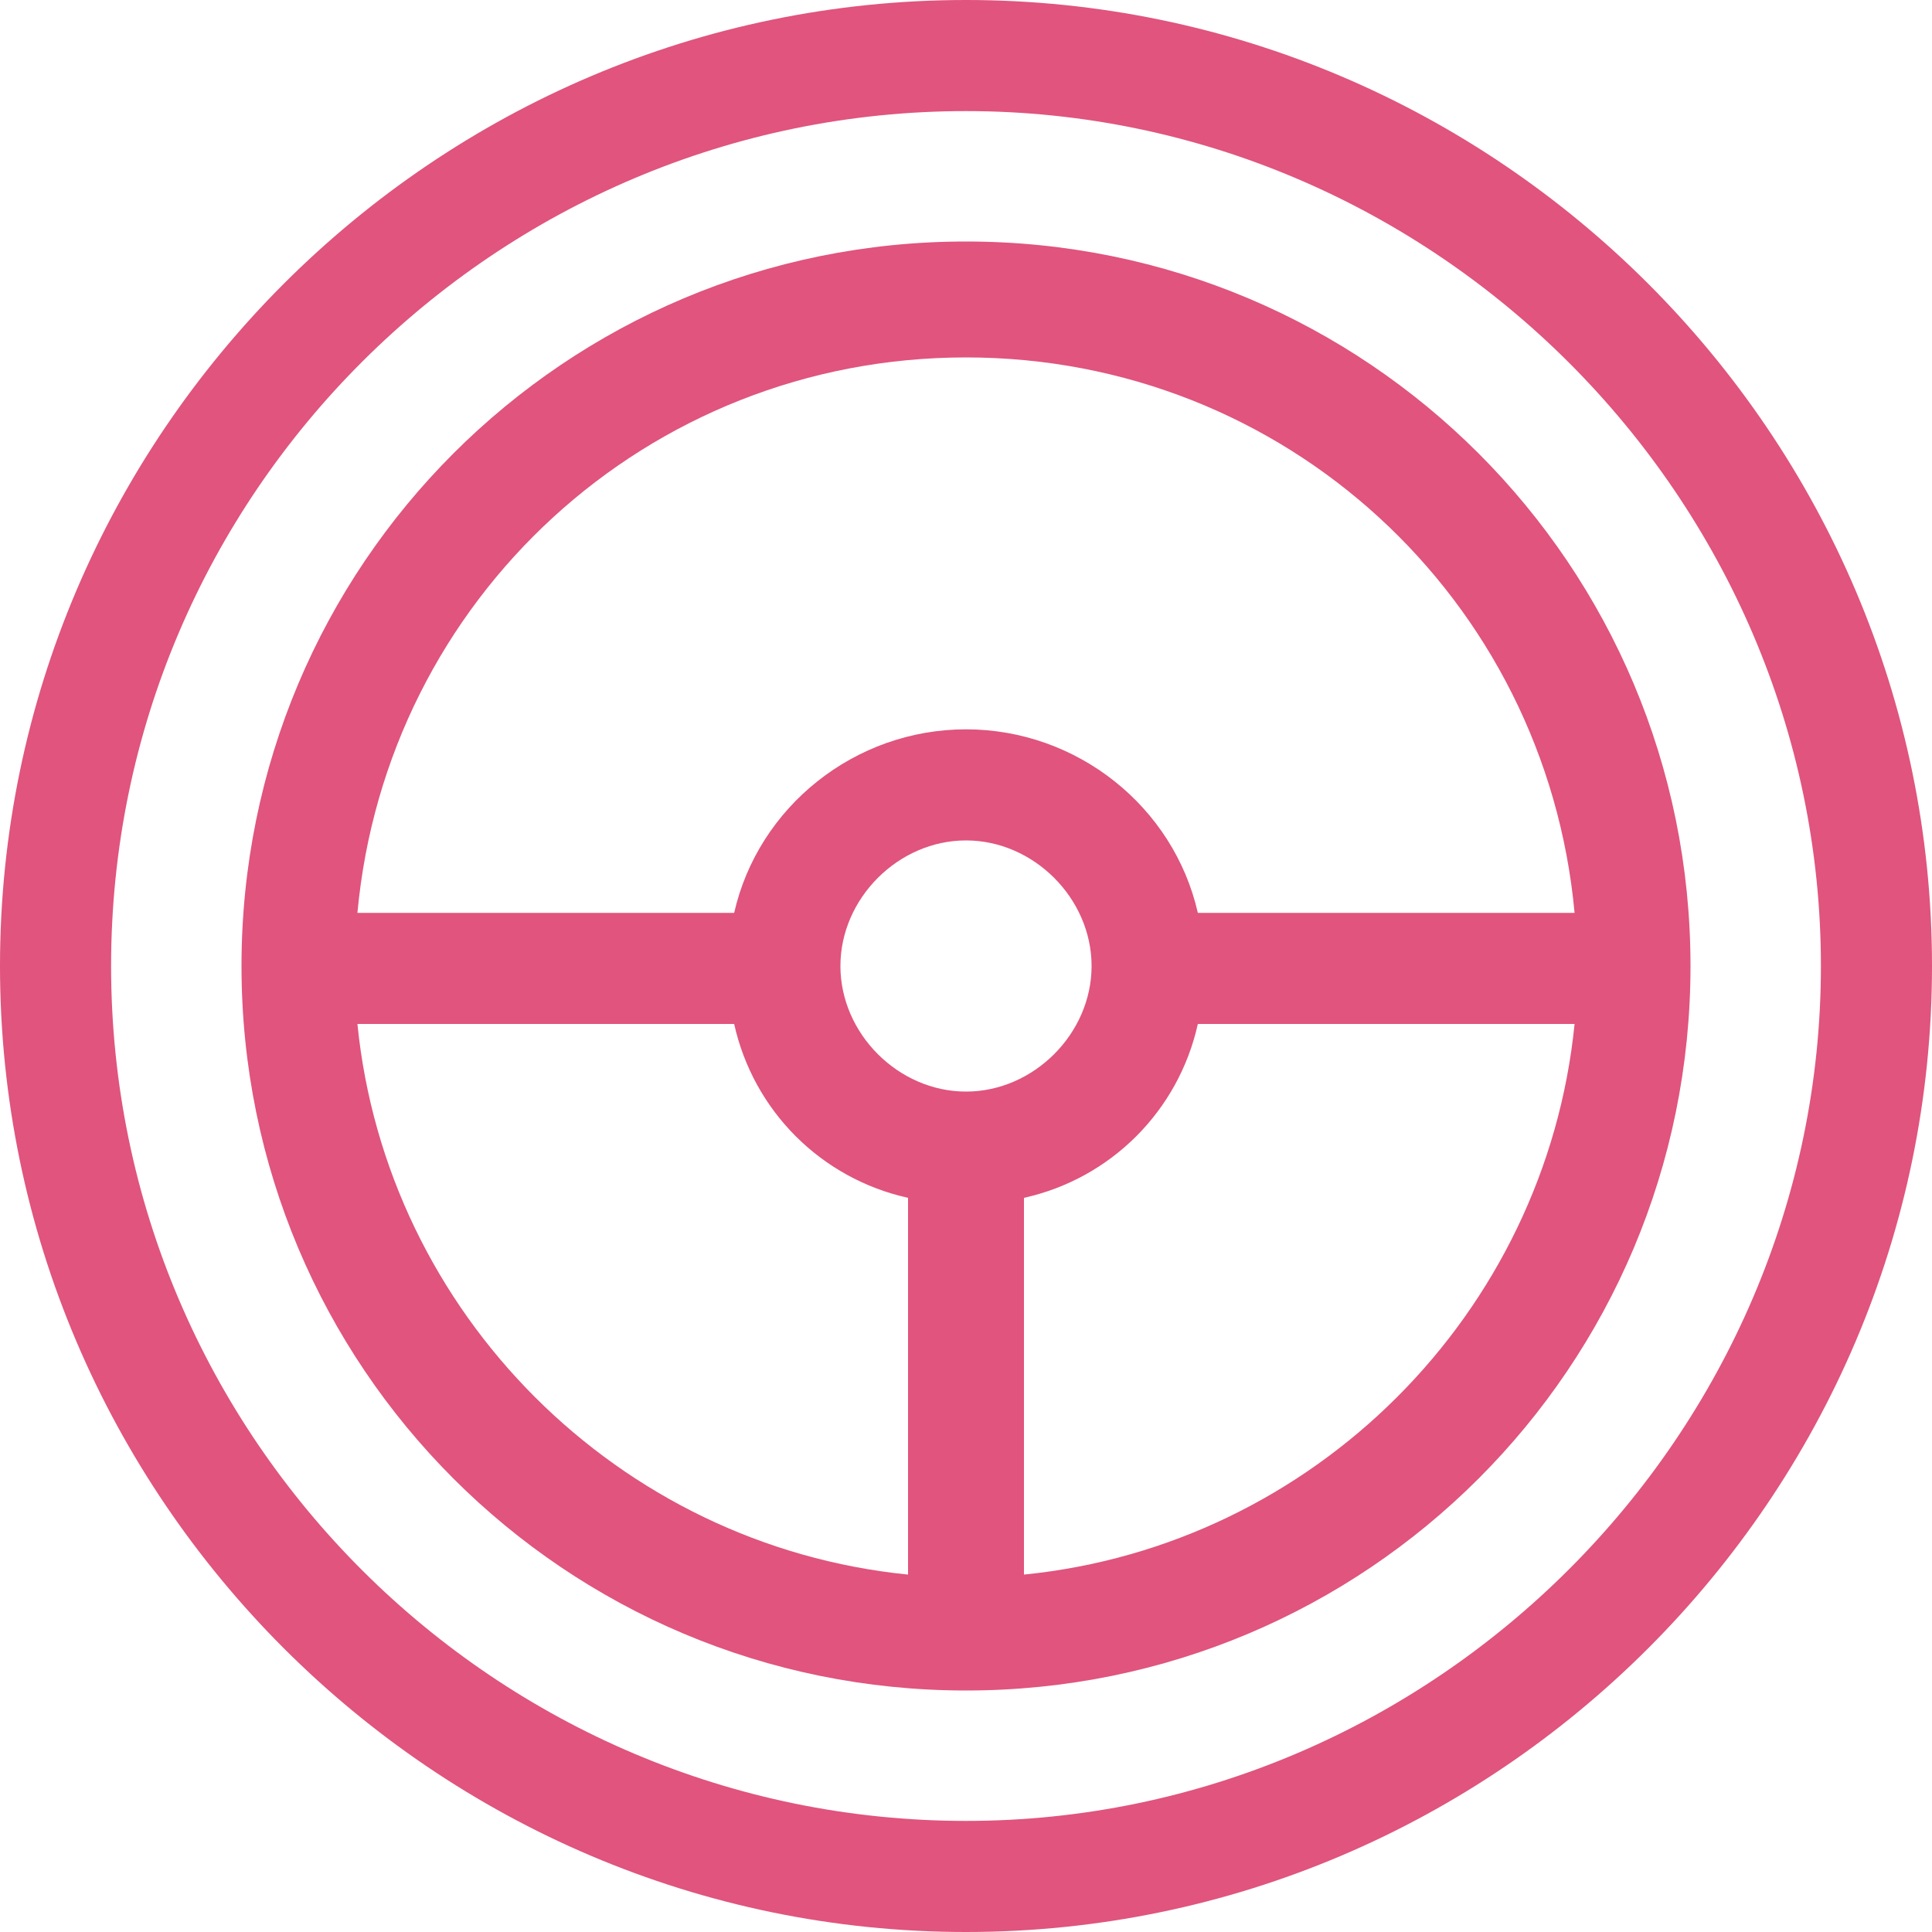 <?xml version="1.0" encoding="utf-8"?>
<!-- Generator: Adobe Illustrator 26.0.1, SVG Export Plug-In . SVG Version: 6.00 Build 0)  -->
<svg version="1.1" id="Layer_1" xmlns="http://www.w3.org/2000/svg" xmlns:xlink="http://www.w3.org/1999/xlink" x="0px" y="0px"
	 viewBox="0 0 40 40" style="enable-background:new 0 0 40 40;" xml:space="preserve">
<style type="text/css">
	.st0{clip-path:url(#SVGID_00000072267513537681403460000014962792495940417683_);}
	.st1{fill:#E0547E;}
</style>
<g>
	<defs>
		<rect id="SVGID_1_" width="40" height="40"/>
	</defs>
	<clipPath id="SVGID_00000099654965077565853470000011673635517686937775_">
		<use xlink:href="#SVGID_1_"  style="overflow:visible;"/>
	</clipPath>
	<g style="clip-path:url(#SVGID_00000099654965077565853470000011673635517686937775_);">
		<path class="st1" d="M20,5C11.7,5,5,11.7,5,20s6.7,15,15,15c8.3,0,15-6.7,15-15S28.3,5,20,5z M20,7.4c6.6,0,12,5,12.6,11.5h-7.8
			c-0.5-2.2-2.5-3.8-4.8-3.8c-2.3,0-4.3,1.6-4.8,3.8H7.4C8,12.4,13.4,7.4,20,7.4z M18.8,32.6C12.8,32,8,27.2,7.4,21.2h7.8
			c0.4,1.8,1.8,3.2,3.6,3.6V32.6z M17.4,20c0-1.4,1.2-2.6,2.6-2.6c1.4,0,2.6,1.2,2.6,2.6c0,1.4-1.2,2.6-2.6,2.6
			C18.6,22.6,17.4,21.4,17.4,20z M21.2,32.6v-7.8c1.8-0.4,3.2-1.8,3.6-3.6h7.8C32,27.2,27.2,32,21.2,32.6z"/>
		<path class="st1" d="M20,0C9,0,0,9,0,20c0,11,9,20,20,20c11,0,20-9,20-20C40,9,31,0,20,0z M20,37.7c-9.7,0-17.7-7.9-17.7-17.7
			S10.3,2.3,20,2.3S37.7,10.3,37.7,20S29.7,37.7,20,37.7z"/>
	</g>
</g>
</svg>
